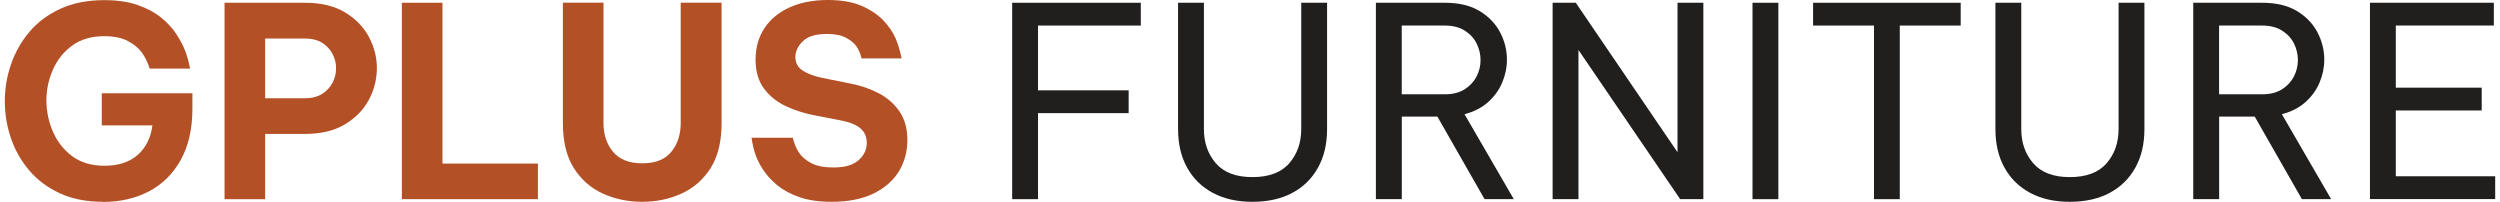 <svg width="260" height="21" viewBox="0 0 260 21" fill="none" xmlns="http://www.w3.org/2000/svg">
<path d="M10.697 20.986C8.995 20.986 7.508 20.692 6.23 20.105C4.952 19.517 3.89 18.72 3.035 17.719C2.188 16.719 1.549 15.593 1.132 14.355C0.708 13.109 0.5 11.836 0.5 10.528C0.5 9.22 0.715 7.94 1.146 6.688C1.577 5.436 2.216 4.309 3.063 3.309C3.91 2.309 4.987 1.504 6.286 0.91C7.585 0.315 9.099 0.014 10.836 0.014C12.19 0.014 13.35 0.182 14.329 0.525C15.309 0.868 16.121 1.308 16.781 1.847C17.441 2.386 17.962 2.966 18.358 3.575C18.754 4.183 19.053 4.757 19.261 5.303C19.469 5.848 19.643 6.457 19.768 7.135H15.573C15.35 6.471 15.079 5.918 14.753 5.464C14.427 5.016 13.947 4.617 13.315 4.274C12.683 3.932 11.857 3.764 10.836 3.764C9.502 3.764 8.391 4.092 7.502 4.743C6.612 5.394 5.946 6.233 5.501 7.254C5.05 8.276 4.827 9.339 4.827 10.444C4.827 11.55 5.057 12.676 5.515 13.718C5.973 14.76 6.64 15.607 7.529 16.257C8.418 16.908 9.523 17.237 10.863 17.237C12.322 17.237 13.482 16.859 14.329 16.103C15.177 15.348 15.684 14.327 15.851 13.04H10.585V9.703H20.011V11.277C20.011 13.41 19.601 15.201 18.789 16.649C17.976 18.097 16.872 19.181 15.475 19.909C14.079 20.636 12.482 21 10.69 21L10.697 20.986Z" fill="#B45026"/>
<path d="M23.352 20.713V0.287H31.715C33.375 0.287 34.764 0.615 35.869 1.28C36.973 1.945 37.806 2.791 38.362 3.833C38.918 4.876 39.196 5.953 39.196 7.079C39.196 8.205 38.918 9.339 38.362 10.381C37.806 11.423 36.973 12.27 35.869 12.934C34.764 13.599 33.382 13.928 31.715 13.928H27.575V20.72H23.352V20.713ZM31.715 4.008H27.575V10.22H31.715C32.43 10.22 33.021 10.066 33.5 9.765C33.972 9.464 34.334 9.073 34.584 8.604C34.827 8.135 34.952 7.632 34.952 7.1C34.952 6.568 34.827 6.086 34.584 5.61C34.334 5.134 33.972 4.743 33.5 4.449C33.021 4.155 32.43 4.008 31.715 4.008Z" fill="#B45026"/>
<path d="M41.794 20.713V0.287H46.017V17.012H55.942V20.713H41.8H41.794Z" fill="#B45026"/>
<path d="M66.792 20.986C65.313 20.986 63.944 20.699 62.694 20.133C61.444 19.559 60.437 18.677 59.679 17.481C58.922 16.285 58.54 14.732 58.54 12.815V0.28H62.763V12.815C62.763 13.991 63.09 14.984 63.75 15.781C64.41 16.579 65.424 16.985 66.792 16.985C68.16 16.985 69.174 16.586 69.82 15.781C70.466 14.984 70.793 13.991 70.793 12.815V0.28H75.044V12.815C75.044 14.732 74.662 16.285 73.905 17.481C73.148 18.677 72.133 19.559 70.876 20.133C69.612 20.706 68.251 20.986 66.792 20.986Z" fill="#B45026"/>
<path d="M86.491 20.986C85.178 20.986 84.053 20.825 83.136 20.503C82.212 20.181 81.448 19.769 80.83 19.258C80.219 18.755 79.732 18.216 79.364 17.656C78.996 17.097 78.732 16.558 78.558 16.054C78.385 15.551 78.253 14.977 78.163 14.326H82.441C82.608 14.956 82.823 15.474 83.101 15.886C83.379 16.299 83.796 16.663 84.365 16.964C84.935 17.265 85.699 17.418 86.664 17.418C87.852 17.418 88.727 17.167 89.297 16.656C89.867 16.145 90.144 15.551 90.144 14.851C90.144 14.229 89.929 13.732 89.498 13.361C89.068 12.99 88.408 12.717 87.512 12.536L84.796 12.011C83.698 11.808 82.677 11.486 81.74 11.046C80.795 10.605 80.038 9.989 79.454 9.213C78.871 8.429 78.579 7.422 78.579 6.191C78.579 4.96 78.892 3.847 79.51 2.917C80.128 1.987 81.004 1.273 82.129 0.762C83.254 0.259 84.574 0 86.088 0C87.512 0 88.7 0.21 89.637 0.623C90.575 1.035 91.325 1.546 91.888 2.141C92.443 2.742 92.853 3.344 93.124 3.945C93.388 4.554 93.603 5.26 93.77 6.072H89.603C89.478 5.554 89.29 5.135 89.054 4.799C88.818 4.47 88.457 4.176 87.97 3.917C87.484 3.659 86.824 3.533 85.984 3.533C84.831 3.533 84.004 3.784 83.49 4.295C82.976 4.799 82.719 5.351 82.719 5.939C82.719 6.527 82.976 7.016 83.49 7.345C84.004 7.674 84.671 7.926 85.491 8.094L88.366 8.674C89.464 8.877 90.471 9.22 91.381 9.696C92.298 10.171 93.02 10.815 93.562 11.612C94.103 12.41 94.368 13.403 94.368 14.578C94.368 15.754 94.069 16.88 93.465 17.852C92.86 18.817 91.978 19.58 90.804 20.147C89.637 20.706 88.2 20.986 86.498 20.986H86.491Z" fill="#B45026"/>
<path d="M105.266 20.713V0.287H118.643V2.658H107.954V9.395H117.379V11.766H107.954V20.713H105.266Z" fill="#211E1E"/>
<path d="M130.25 20.986C128.659 20.986 127.291 20.678 126.138 20.062C124.985 19.447 124.096 18.572 123.464 17.439C122.832 16.306 122.519 14.97 122.519 13.424V0.287H125.207V13.424C125.207 14.844 125.624 16.026 126.451 16.985C127.284 17.943 128.548 18.419 130.25 18.419C131.952 18.419 133.244 17.943 134.077 16.985C134.911 16.026 135.328 14.844 135.328 13.424V0.287H138.016V13.424C138.016 14.97 137.703 16.306 137.071 17.439C136.439 18.572 135.55 19.447 134.397 20.062C133.244 20.678 131.869 20.986 130.257 20.986H130.25Z" fill="#211E1E"/>
<path d="M143.093 20.713V0.287H150.275C151.72 0.287 152.915 0.573 153.866 1.14C154.818 1.714 155.526 2.448 156.006 3.351C156.478 4.253 156.721 5.197 156.721 6.191C156.721 7.016 156.554 7.821 156.228 8.59C155.901 9.367 155.408 10.038 154.762 10.619C154.116 11.199 153.297 11.619 152.31 11.878L157.436 20.713H154.394L149.49 12.13H145.788V20.713H143.1H143.093ZM150.247 2.658H145.781V9.807H150.247C151.088 9.807 151.782 9.632 152.331 9.283C152.88 8.933 153.29 8.485 153.567 7.947C153.845 7.401 153.977 6.841 153.977 6.247C153.977 5.652 153.838 5.064 153.567 4.519C153.297 3.973 152.88 3.532 152.331 3.183C151.782 2.833 151.088 2.658 150.247 2.658Z" fill="#211E1E"/>
<path d="M161.472 20.713V0.287H163.882L174.461 15.83V0.287H177.149V20.713H174.739L164.16 5.197V20.713H161.472Z" fill="#211E1E"/>
<path d="M182.261 20.713V0.287H184.949V20.713H182.261Z" fill="#211E1E"/>
<path d="M194.896 20.713V2.658H188.561V0.287H203.912V2.658H197.577V20.713H194.889H194.896Z" fill="#211E1E"/>
<path d="M215.254 20.986C213.664 20.986 212.295 20.678 211.142 20.062C209.989 19.447 209.1 18.572 208.468 17.439C207.836 16.306 207.523 14.97 207.523 13.424V0.287H210.212V13.424C210.212 14.844 210.628 16.026 211.462 16.985C212.295 17.943 213.559 18.419 215.261 18.419C216.963 18.419 218.255 17.943 219.081 16.985C219.915 16.026 220.332 14.844 220.332 13.424V0.287H223.02V13.424C223.02 14.97 222.707 16.306 222.075 17.439C221.443 18.572 220.554 19.447 219.401 20.062C218.248 20.678 216.873 20.986 215.261 20.986H215.254Z" fill="#211E1E"/>
<path d="M228.097 20.713V0.287H235.28C236.724 0.287 237.919 0.573 238.871 1.14C239.822 1.714 240.531 2.448 241.01 3.351C241.482 4.253 241.725 5.197 241.725 6.191C241.725 7.016 241.559 7.821 241.232 8.59C240.906 9.367 240.413 10.038 239.767 10.619C239.121 11.199 238.301 11.619 237.315 11.878L242.441 20.713H239.398L234.495 12.13H230.792V20.713H228.104H228.097ZM235.252 2.658H230.785V9.807H235.252C236.092 9.807 236.787 9.632 237.335 9.283C237.884 8.933 238.294 8.485 238.572 7.947C238.843 7.401 238.982 6.841 238.982 6.247C238.982 5.652 238.843 5.064 238.572 4.519C238.294 3.973 237.884 3.532 237.335 3.183C236.787 2.833 236.092 2.658 235.252 2.658Z" fill="#211E1E"/>
<path d="M246.476 20.713V0.287H259.361V2.658H249.164V9.115H258.097V11.486H249.164V18.335H259.5V20.706H246.483L246.476 20.713Z" fill="#211E1E"/>
</svg>
